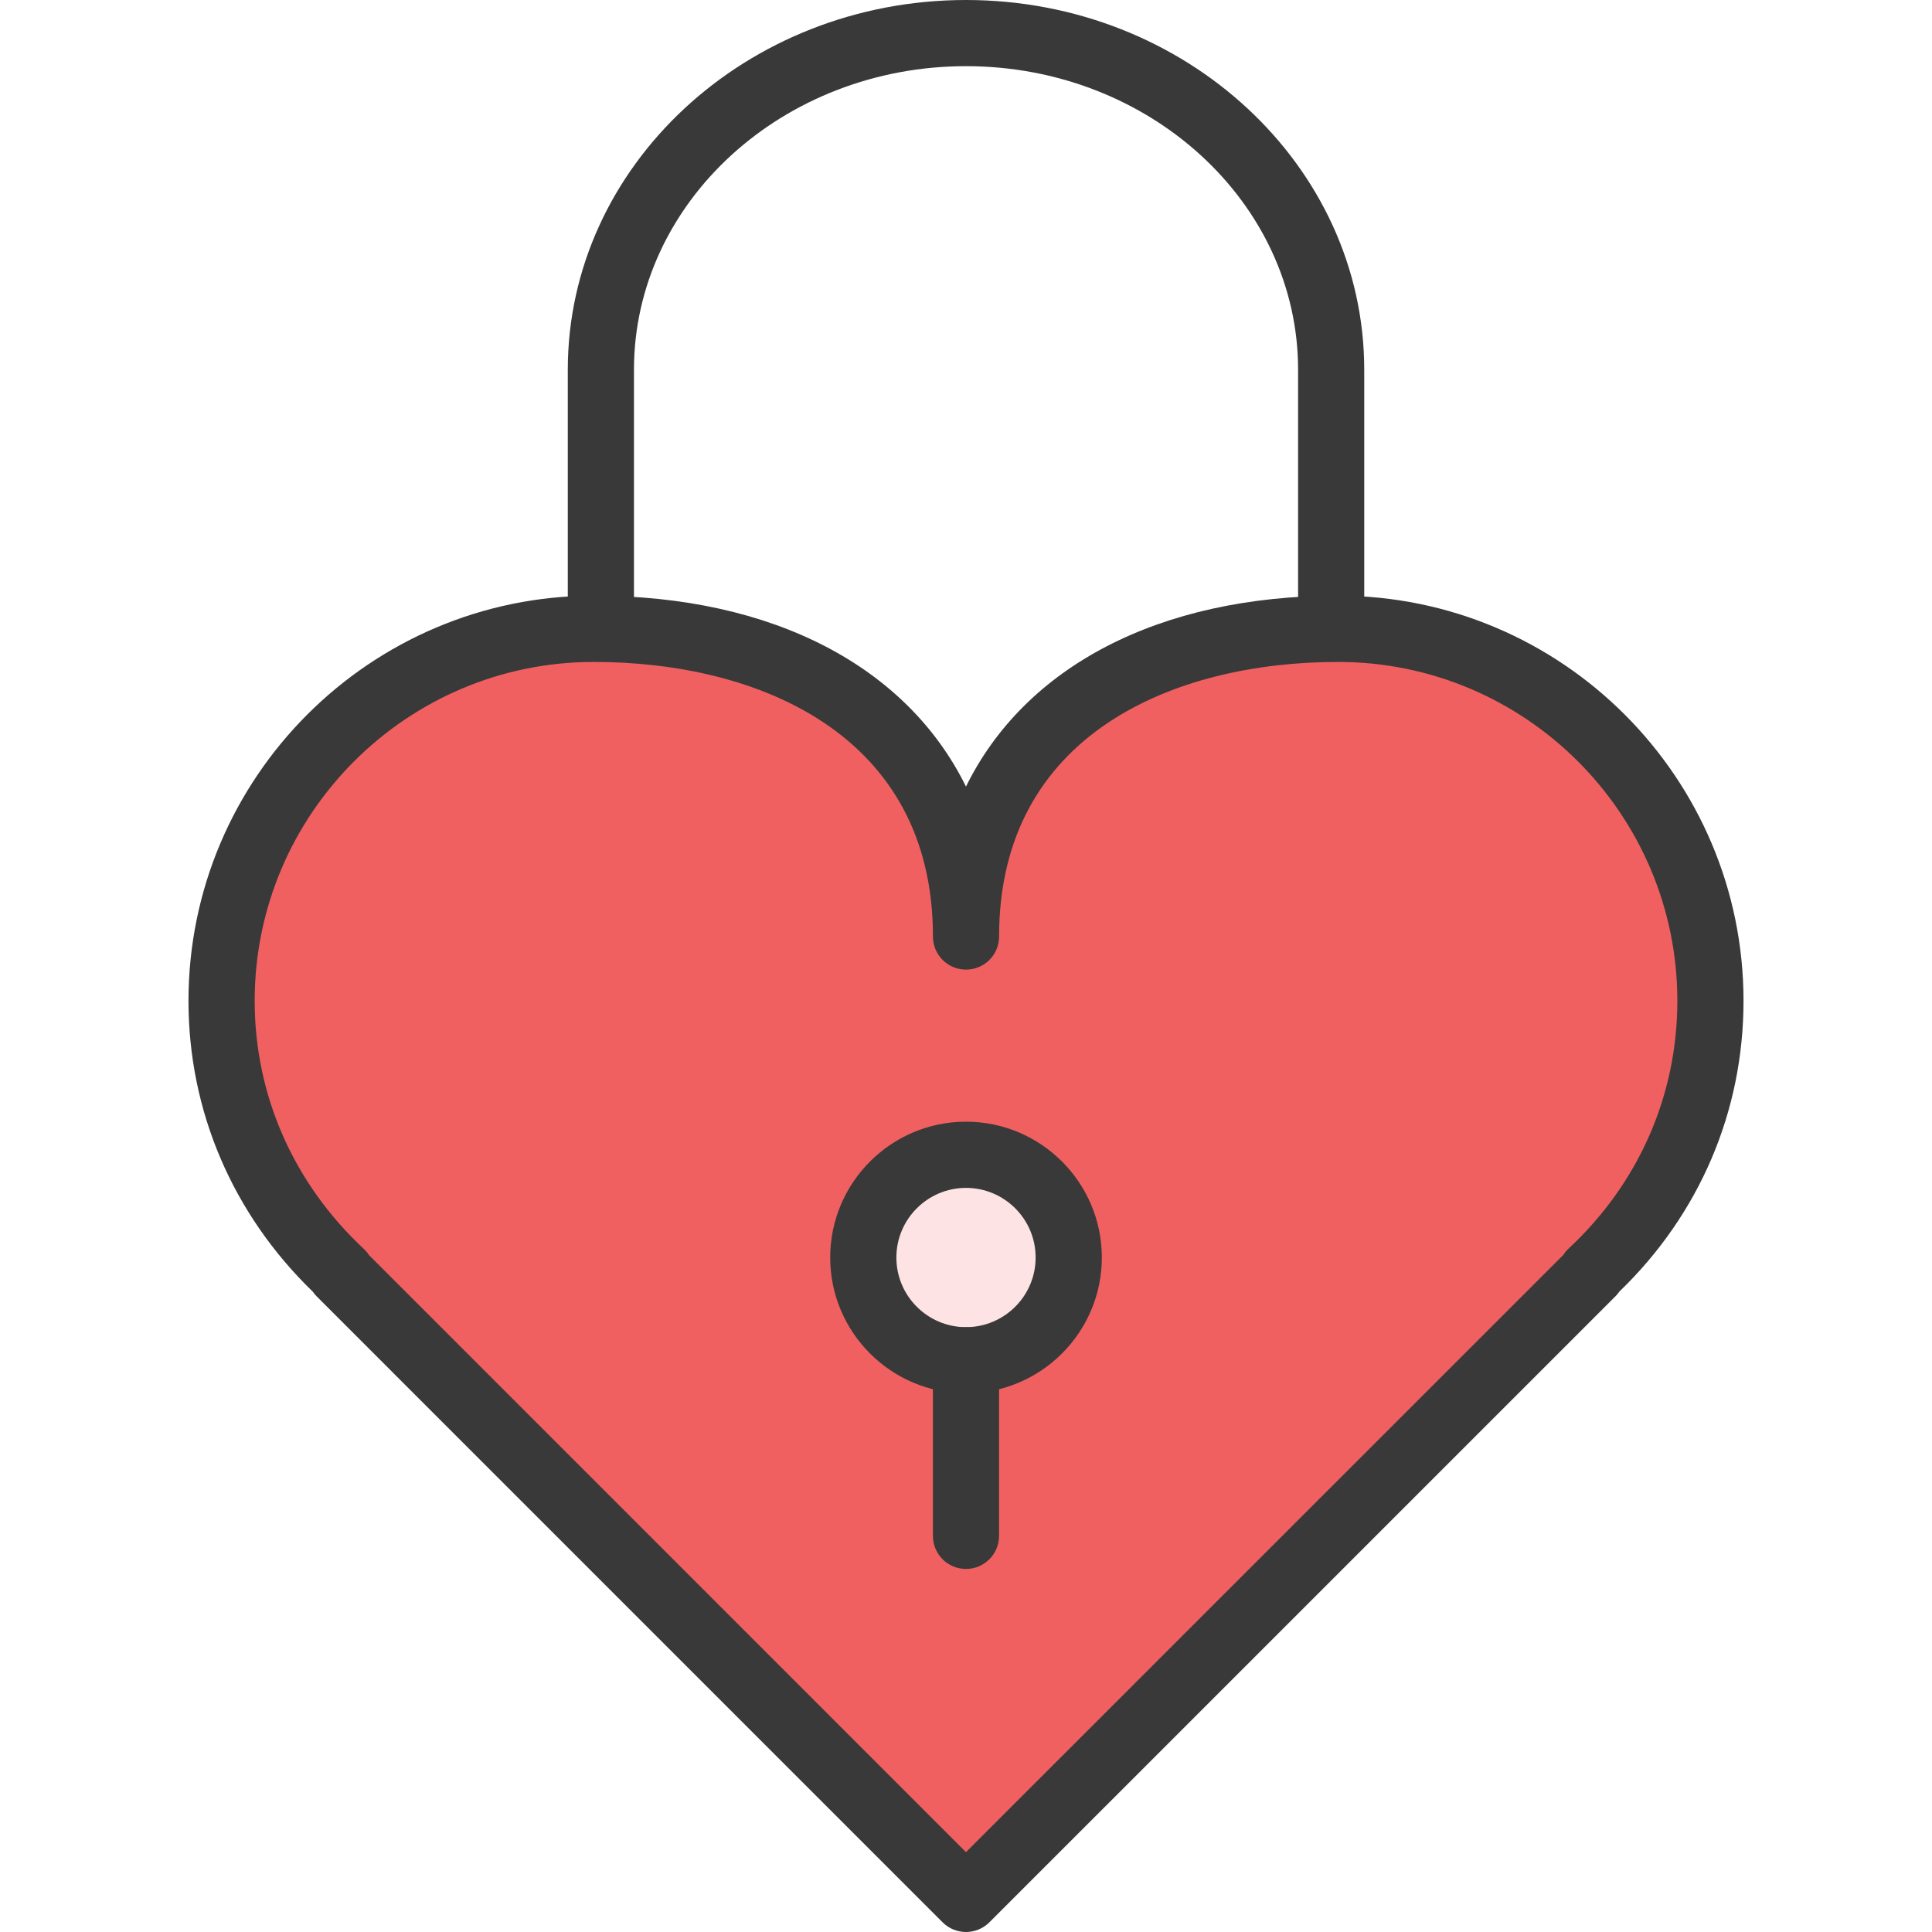 <?xml version="1.0" encoding="utf-8"?>

<!DOCTYPE svg PUBLIC "-//W3C//DTD SVG 1.1//EN" "http://www.w3.org/Graphics/SVG/1.1/DTD/svg11.dtd">
<!-- Uploaded to: SVG Repo, www.svgrepo.com, Generator: SVG Repo Mixer Tools -->
<svg height="800px" width="800px" version="1.1" id="heart-lock-closed" xmlns="http://www.w3.org/2000/svg" xmlns:xlink="http://www.w3.org/1999/xlink" x="0px"
	 y="0px" viewBox="0 0 48.293 60" enable-background="new 0 0 48.293 60" xml:space="preserve">
<g id="heart-lock-closed-closed">
	<path fill="#F16061" d="M24.146,29.084c0-6.382-5.173-9.556-11.56-9.556c-6.382,0-11.559,5.172-11.559,11.554
		c0,3.345,1.445,6.332,3.712,8.45L4.711,39.537l19.436,19.436L43.585,39.537c-0.004-0.005-0.011-0.005-0.02-0.015
		c2.268-2.111,3.7-5.096,3.7-8.441c0-6.381-5.174-11.554-11.562-11.554
		C29.323,19.528,24.146,22.702,24.146,29.084z"/>
	<circle fill="#FDE3E3" cx="24.147" cy="39.054" r="3.191"/>
</g>
<g id="heart-lock-closed-line">
	<g>
		<path fill="#393939" d="M12.807,19.807c-0.568,0-1.027-0.459-1.027-1.027v-7.297C11.779,5.151,17.327,0,24.146,0
			c6.82,0,12.368,5.151,12.368,11.482v7.296c0,0.568-0.459,1.028-1.027,1.028c-0.567,0-1.027-0.46-1.027-1.028
			v-7.296c0-5.198-4.627-9.427-10.313-9.427c-5.686,0-10.312,4.229-10.312,9.427v7.297
			C13.834,19.348,13.374,19.807,12.807,19.807L12.807,19.807z"/>
	</g>
	<g>
		<path fill="#393939" d="M24.146,60c-0.263,0-0.526-0.101-0.727-0.301L3.984,40.263
			c-0.045-0.045-0.085-0.093-0.12-0.145C1.37,37.703,0,34.504,0,31.082c0-6.937,5.646-12.582,12.586-12.582
			c5.591,0,9.736,2.221,11.56,5.928c1.823-3.708,5.968-5.928,11.558-5.928c6.941,0,12.589,5.644,12.589,12.582
			c0,3.433-1.367,6.63-3.857,9.03c-0.036,0.055-0.079,0.104-0.125,0.15L24.873,59.699
			C24.672,59.899,24.41,60,24.146,60L24.146,60z M5.602,38.974l18.544,18.546l18.552-18.549
			c0.046-0.072,0.102-0.14,0.166-0.199c2.176-2.026,3.374-4.757,3.374-7.689c0-5.804-4.726-10.526-10.534-10.526
			c-5.091,0-10.53,2.241-10.53,8.528c0,0.568-0.459,1.027-1.027,1.027c-0.568,0-1.027-0.459-1.027-1.027
			c0-6.288-5.441-8.528-10.533-8.528c-5.807,0-10.531,4.722-10.531,10.526c0,2.925,1.202,5.66,3.386,7.7
			C5.503,38.84,5.557,38.904,5.602,38.974L5.602,38.974z"/>
	</g>
	<g>
		<path fill="#393939" d="M24.146,43.27c-2.326,0-4.217-1.892-4.217-4.217c0-2.326,1.892-4.218,4.217-4.218
			c2.326,0,4.219,1.892,4.219,4.218C28.365,41.379,26.473,43.27,24.146,43.27L24.146,43.27z M24.146,36.891
			c-1.192,0-2.162,0.971-2.162,2.163c0,1.192,0.97,2.162,2.162,2.162c1.193,0,2.163-0.97,2.163-2.162
			C26.31,37.861,25.34,36.891,24.146,36.891L24.146,36.891z"/>
	</g>
	<g>
		<path fill="#393939" d="M24.146,48.725c-0.568,0-1.027-0.46-1.027-1.028v-5.453c0-0.568,0.459-1.027,1.027-1.027
			c0.568,0,1.027,0.459,1.027,1.027v5.453C25.174,48.265,24.714,48.725,24.146,48.725L24.146,48.725z"/>
	</g>
</g>
</svg>